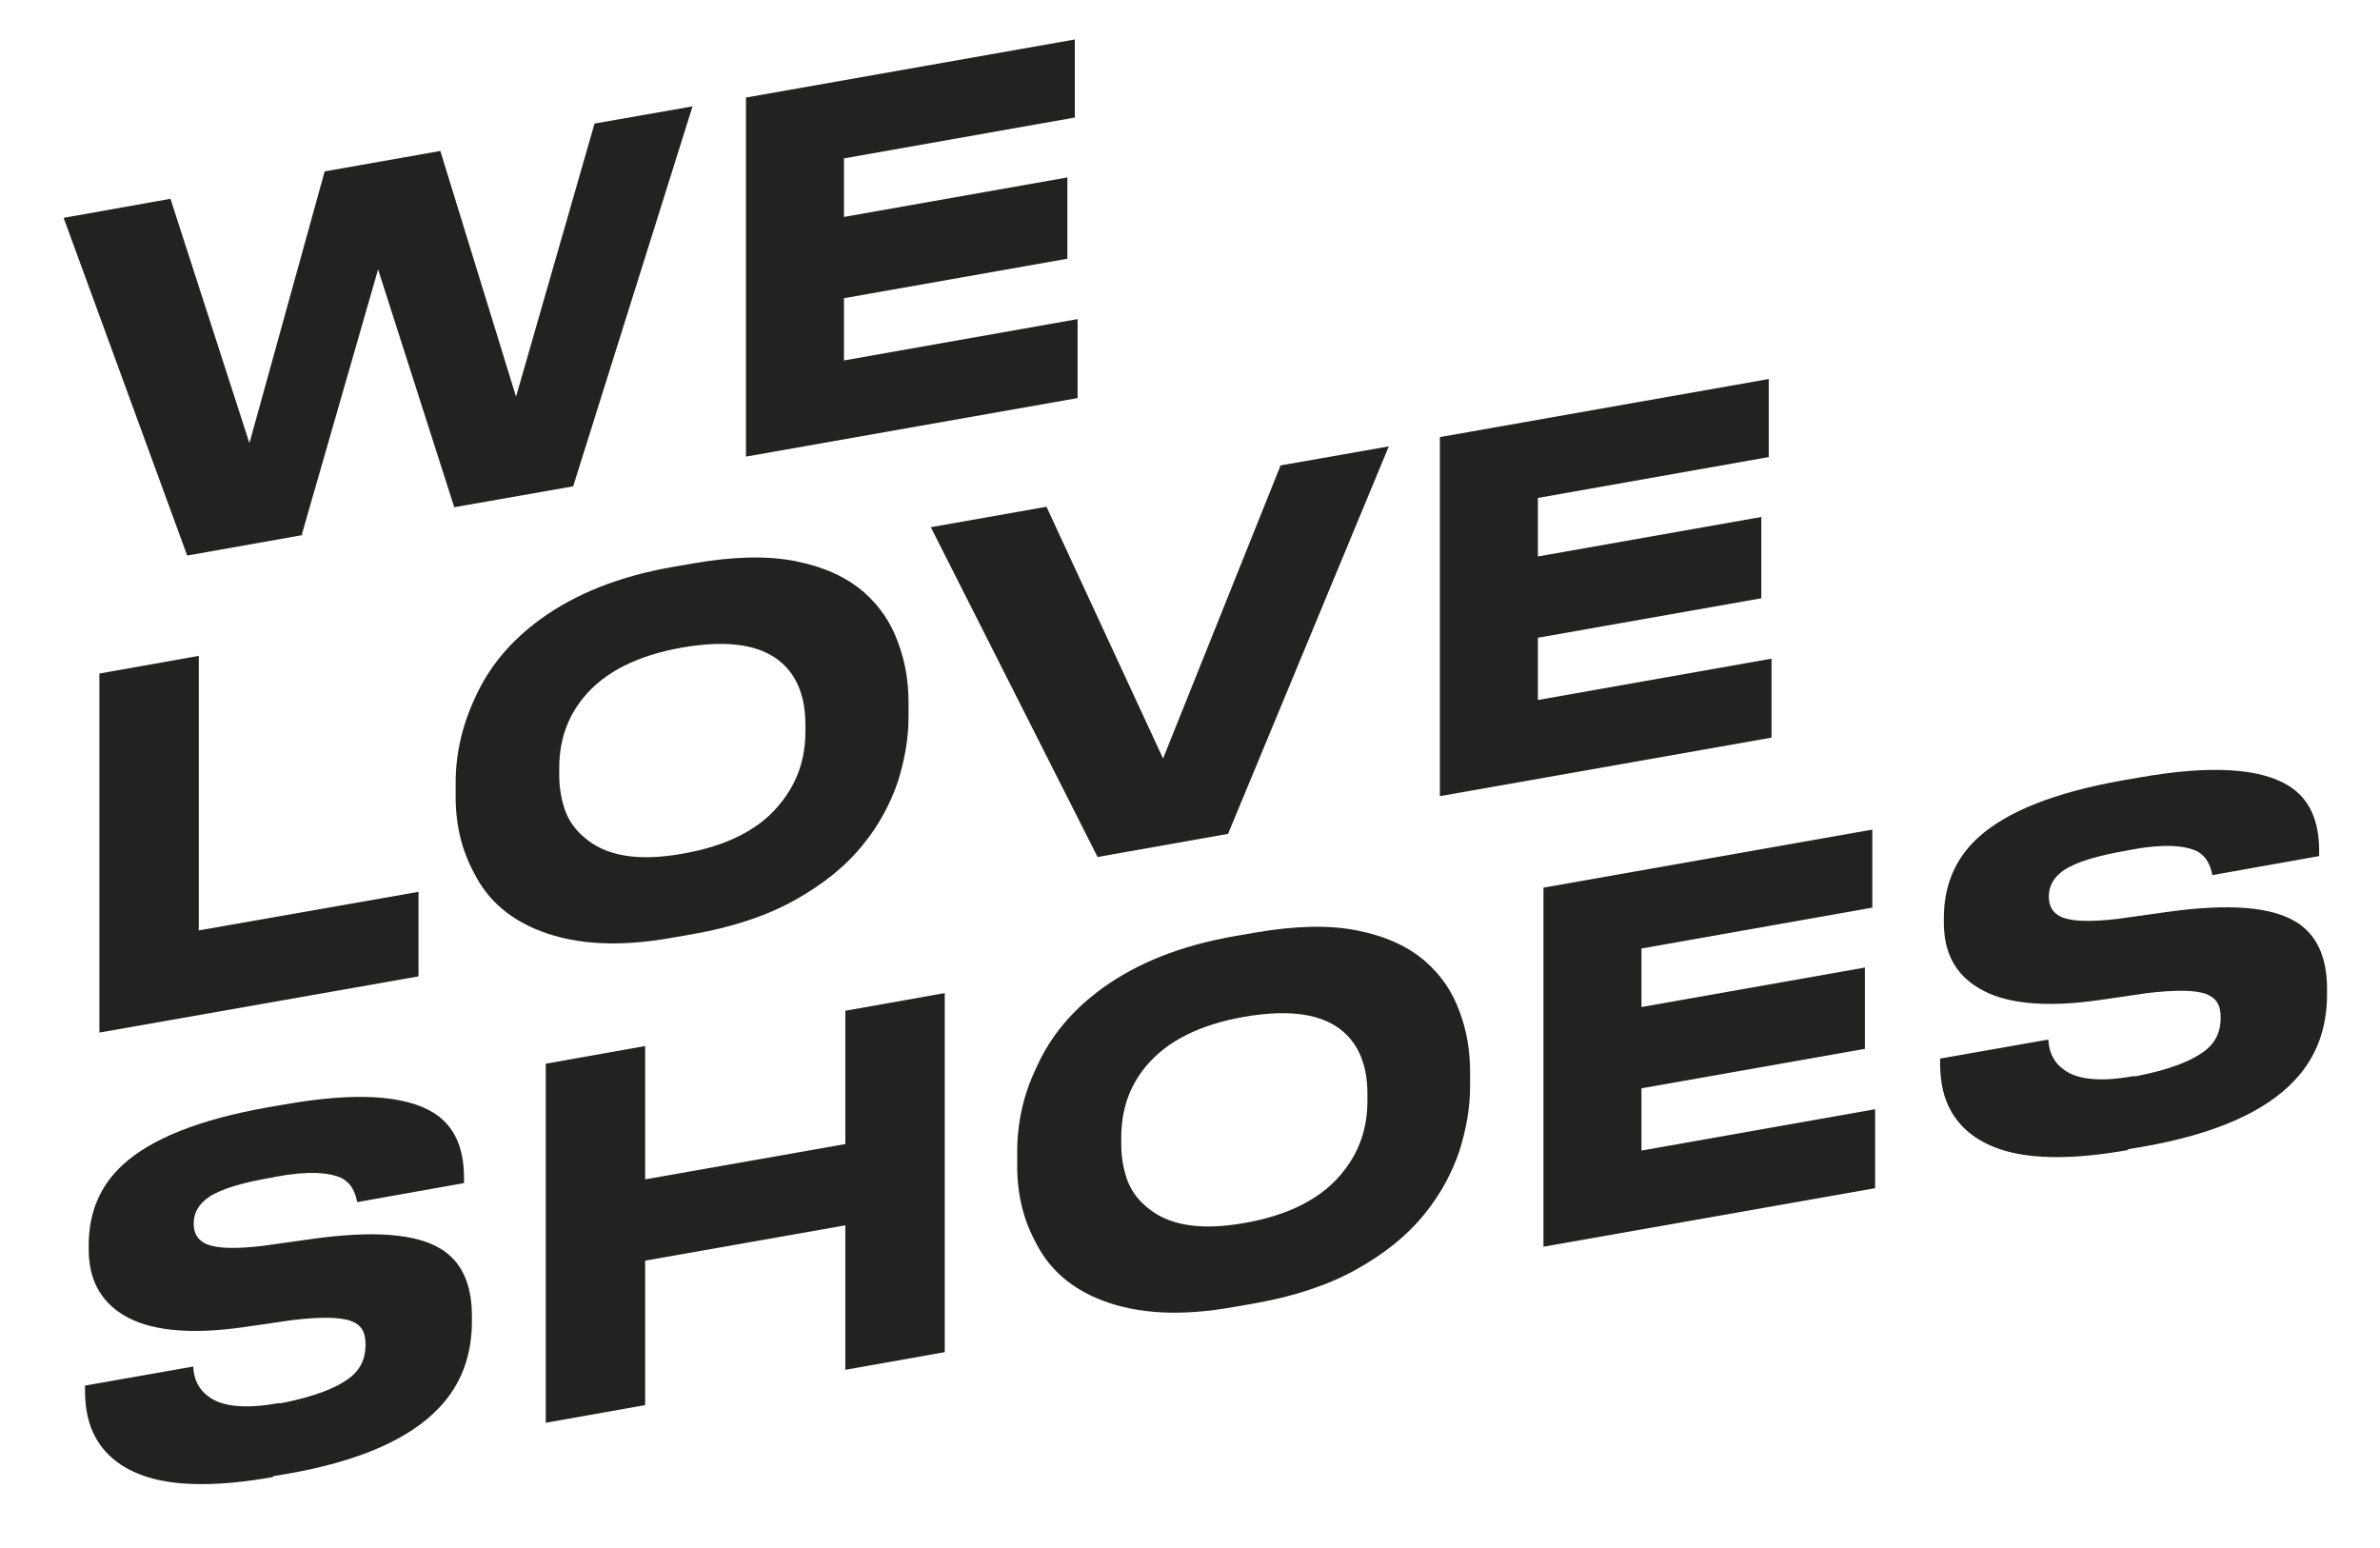 <svg viewBox="0 0 512.4 333.3" version="1.1" xmlns="http://www.w3.org/2000/svg">
  <defs>
    <style>
      .cls-1 {
        fill: #222221;
      }
    </style>
  </defs>
  
  <g>
    <g id="Capa_1">
      <g>
        <g>
          <path d="M65.1,115.2l-24.8,4.4L13.7,46.9l23-4.1,17,52.6,16.2-58.5,24.9-4.4,16.3,52.9,16.9-58.8,21.1-3.7-25.7,81.8-25.6,4.5-16.4-51.2-16.4,57Z" class="cls-1"></path>
          <path d="M160.6,21l70.8-12.5v16.8l-49.7,8.8v12.6l48.1-8.5v17.5l-48.1,8.5v13.4l50.3-8.9v17l-71.4,12.6V21Z" class="cls-1"></path>
        </g>
        <g>
          <path d="M21.4,145l21.4-3.8v59.1l47.3-8.3v18.2l-68.7,12.1v-77.3Z" class="cls-1"></path>
          <path d="M149.2,121.3c8.6-1.5,15.9-1.7,22-.5,6.1,1.2,11,3.4,14.8,6.7,3.3,2.9,5.8,6.5,7.3,10.7,1.6,4.2,2.3,8.5,2.3,13.1v3.1c0,4.5-.8,9.1-2.3,13.9-1.6,4.7-4,9.2-7.3,13.3-3.8,4.8-8.8,8.8-14.9,12.2-6.1,3.4-13.4,5.8-21.9,7.3l-4.6.8c-11.2,2-20.5,1.5-28.1-1.4-6.6-2.5-11.4-6.6-14.3-12.3-2.7-4.9-4.1-10.4-4.1-16.6v-3.1c0-6.2,1.4-12.3,4.1-18.1,3-6.8,7.8-12.5,14.3-17.2,7.5-5.4,16.8-9.1,28.1-11.1l4.6-.8ZM173.4,156c0-5.8-1.7-10.3-5.1-13.3-4.4-3.9-11.5-5-21.4-3.3-9.7,1.7-16.8,5.3-21.3,10.8-3.5,4.3-5.2,9.3-5.2,15.2v1.5c0,2.6.4,5,1.2,7.4.8,2.3,2.2,4.3,4.1,5.9,4.6,4.1,11.6,5.3,21.2,3.6,9.8-1.7,17-5.4,21.4-11.2,3.4-4.3,5.1-9.3,5.1-15.1v-1.5Z" class="cls-1"></path>
          <path d="M264.5,179.5l-28.2,5-35.9-71,24.9-4.4,25.1,54.2,25.3-63.1,23.3-4.1-34.6,83.4Z" class="cls-1"></path>
          <path d="M310,94.1l70.8-12.5v16.8l-49.7,8.8v12.6l48.1-8.5v17.5l-48.1,8.5v13.4l50.3-8.9v17l-71.4,12.6v-77.3Z" class="cls-1"></path>
        </g>
        <g>
          <path d="M58.7,318c-11.3,2-20.2,2-26.6.1-5.3-1.6-9.1-4.4-11.4-8.4-1.6-2.8-2.4-6.2-2.4-10.3v-1.1l23.3-4.1c.1,2.7,1.2,4.9,3.1,6.3,2.8,2.3,7.9,2.9,15.1,1.6h.7c7.1-1.4,12.2-3.3,15.2-5.8,2-1.7,3-3.9,3-6.8s-1-4.3-3.1-5.1c-2.5-.9-6.7-.9-12.7-.2l-10.3,1.5c-11.8,1.7-20.6.8-26.2-2.7-4.8-3-7.3-7.6-7.3-14v-.9c0-7,2.4-12.8,7.3-17.3,6.2-5.7,16.6-9.8,31.2-12.4l3.5-.6c15.2-2.7,26-2.1,32.3,1.8,4.4,2.8,6.5,7.4,6.5,14v1.1l-23,4.1c-.2-1.1-.5-2-1-2.9-.5-.9-1.2-1.6-2.2-2.2-2.9-1.4-7.6-1.6-14.1-.4l-1,.2c-6.5,1.1-11.1,2.5-13.6,4.2-2.2,1.5-3.3,3.4-3.3,5.7s1,3.7,2.9,4.5c2.3.9,6.3,1,12.1.3l10.7-1.5c13-1.8,22.1-1.1,27.4,2.1,4.5,2.7,6.8,7.5,6.8,14.5v1.2c0,7.3-2.3,13.5-6.9,18.4-6.4,6.9-17.4,11.7-32.9,14.4l-3,.5Z" class="cls-1"></path>
          <path d="M117.5,306.3v-77.3l21.4-3.8v28.7l43.1-7.6v-28.7l21.4-3.8v77.3l-21.4,3.8v-31.1l-43.1,7.6v31.1l-21.4,3.8Z" class="cls-1"></path>
          <path d="M270.1,200.8c8.6-1.5,15.9-1.7,22-.5s11,3.4,14.8,6.7c3.3,2.9,5.8,6.5,7.3,10.7,1.6,4.2,2.3,8.5,2.3,13.1v3.1c0,4.5-.8,9.1-2.3,13.9-1.6,4.7-4,9.2-7.3,13.3-3.8,4.8-8.8,8.8-14.9,12.2s-13.4,5.8-21.9,7.3l-4.6.8c-11.2,2-20.5,1.5-28.1-1.4-6.6-2.5-11.4-6.6-14.3-12.3-2.7-4.9-4.1-10.4-4.1-16.6v-3.1c0-6.2,1.3-12.3,4.1-18.1,3-6.8,7.8-12.5,14.3-17.2,7.5-5.4,16.8-9.1,28.1-11.1l4.6-.8ZM294.4,235.5c0-5.8-1.7-10.3-5.1-13.3-4.4-3.9-11.5-5-21.4-3.3-9.7,1.7-16.8,5.3-21.3,10.8-3.5,4.3-5.2,9.3-5.2,15.2v1.5c0,2.6.4,5,1.2,7.4.8,2.3,2.2,4.3,4.1,5.9,4.6,4.1,11.6,5.3,21.2,3.6,9.8-1.7,17-5.5,21.4-11.2,3.4-4.3,5.1-9.3,5.1-15.1v-1.5Z" class="cls-1"></path>
          <path d="M332.3,191.1l70.8-12.5v16.8l-49.7,8.8v12.6l48.1-8.5v17.5l-48.1,8.5v13.4l50.3-8.9v17l-71.4,12.6v-77.3Z" class="cls-1"></path>
          <path d="M458.1,247.6c-11.3,2-20.2,2-26.6.1-5.3-1.6-9.1-4.4-11.4-8.4-1.6-2.8-2.4-6.2-2.4-10.3v-1.1l23.3-4.1c.1,2.7,1.2,4.9,3.1,6.3,2.8,2.3,7.9,2.9,15.1,1.6h.7c7.1-1.4,12.2-3.3,15.2-5.8,2-1.7,3-3.9,3-6.8s-1-4.2-3.1-5.1c-2.5-.9-6.7-.9-12.7-.2l-10.3,1.5c-11.8,1.7-20.6.8-26.2-2.7-4.9-3-7.3-7.6-7.3-14v-.9c0-7,2.4-12.8,7.3-17.3,6.2-5.7,16.6-9.8,31.2-12.4l3.5-.6c15.2-2.7,26-2.1,32.3,1.8,4.4,2.8,6.5,7.4,6.5,14v1.1l-23,4.1c-.2-1.1-.5-2-1-2.9-.5-.9-1.2-1.6-2.2-2.2-2.9-1.4-7.6-1.6-14.1-.4l-1,.2c-6.5,1.1-11,2.5-13.6,4.2-2.2,1.5-3.3,3.4-3.3,5.7s1,3.7,2.9,4.5c2.3.9,6.3,1,12.1.3l10.7-1.5c13-1.8,22.1-1.1,27.4,2.1,4.5,2.7,6.8,7.5,6.8,14.5v1.2c0,7.3-2.3,13.5-6.9,18.4-6.4,6.9-17.4,11.7-32.9,14.4l-3,.5Z" class="cls-1"></path>
        </g>
      </g>
    </g>
  </g>
</svg>